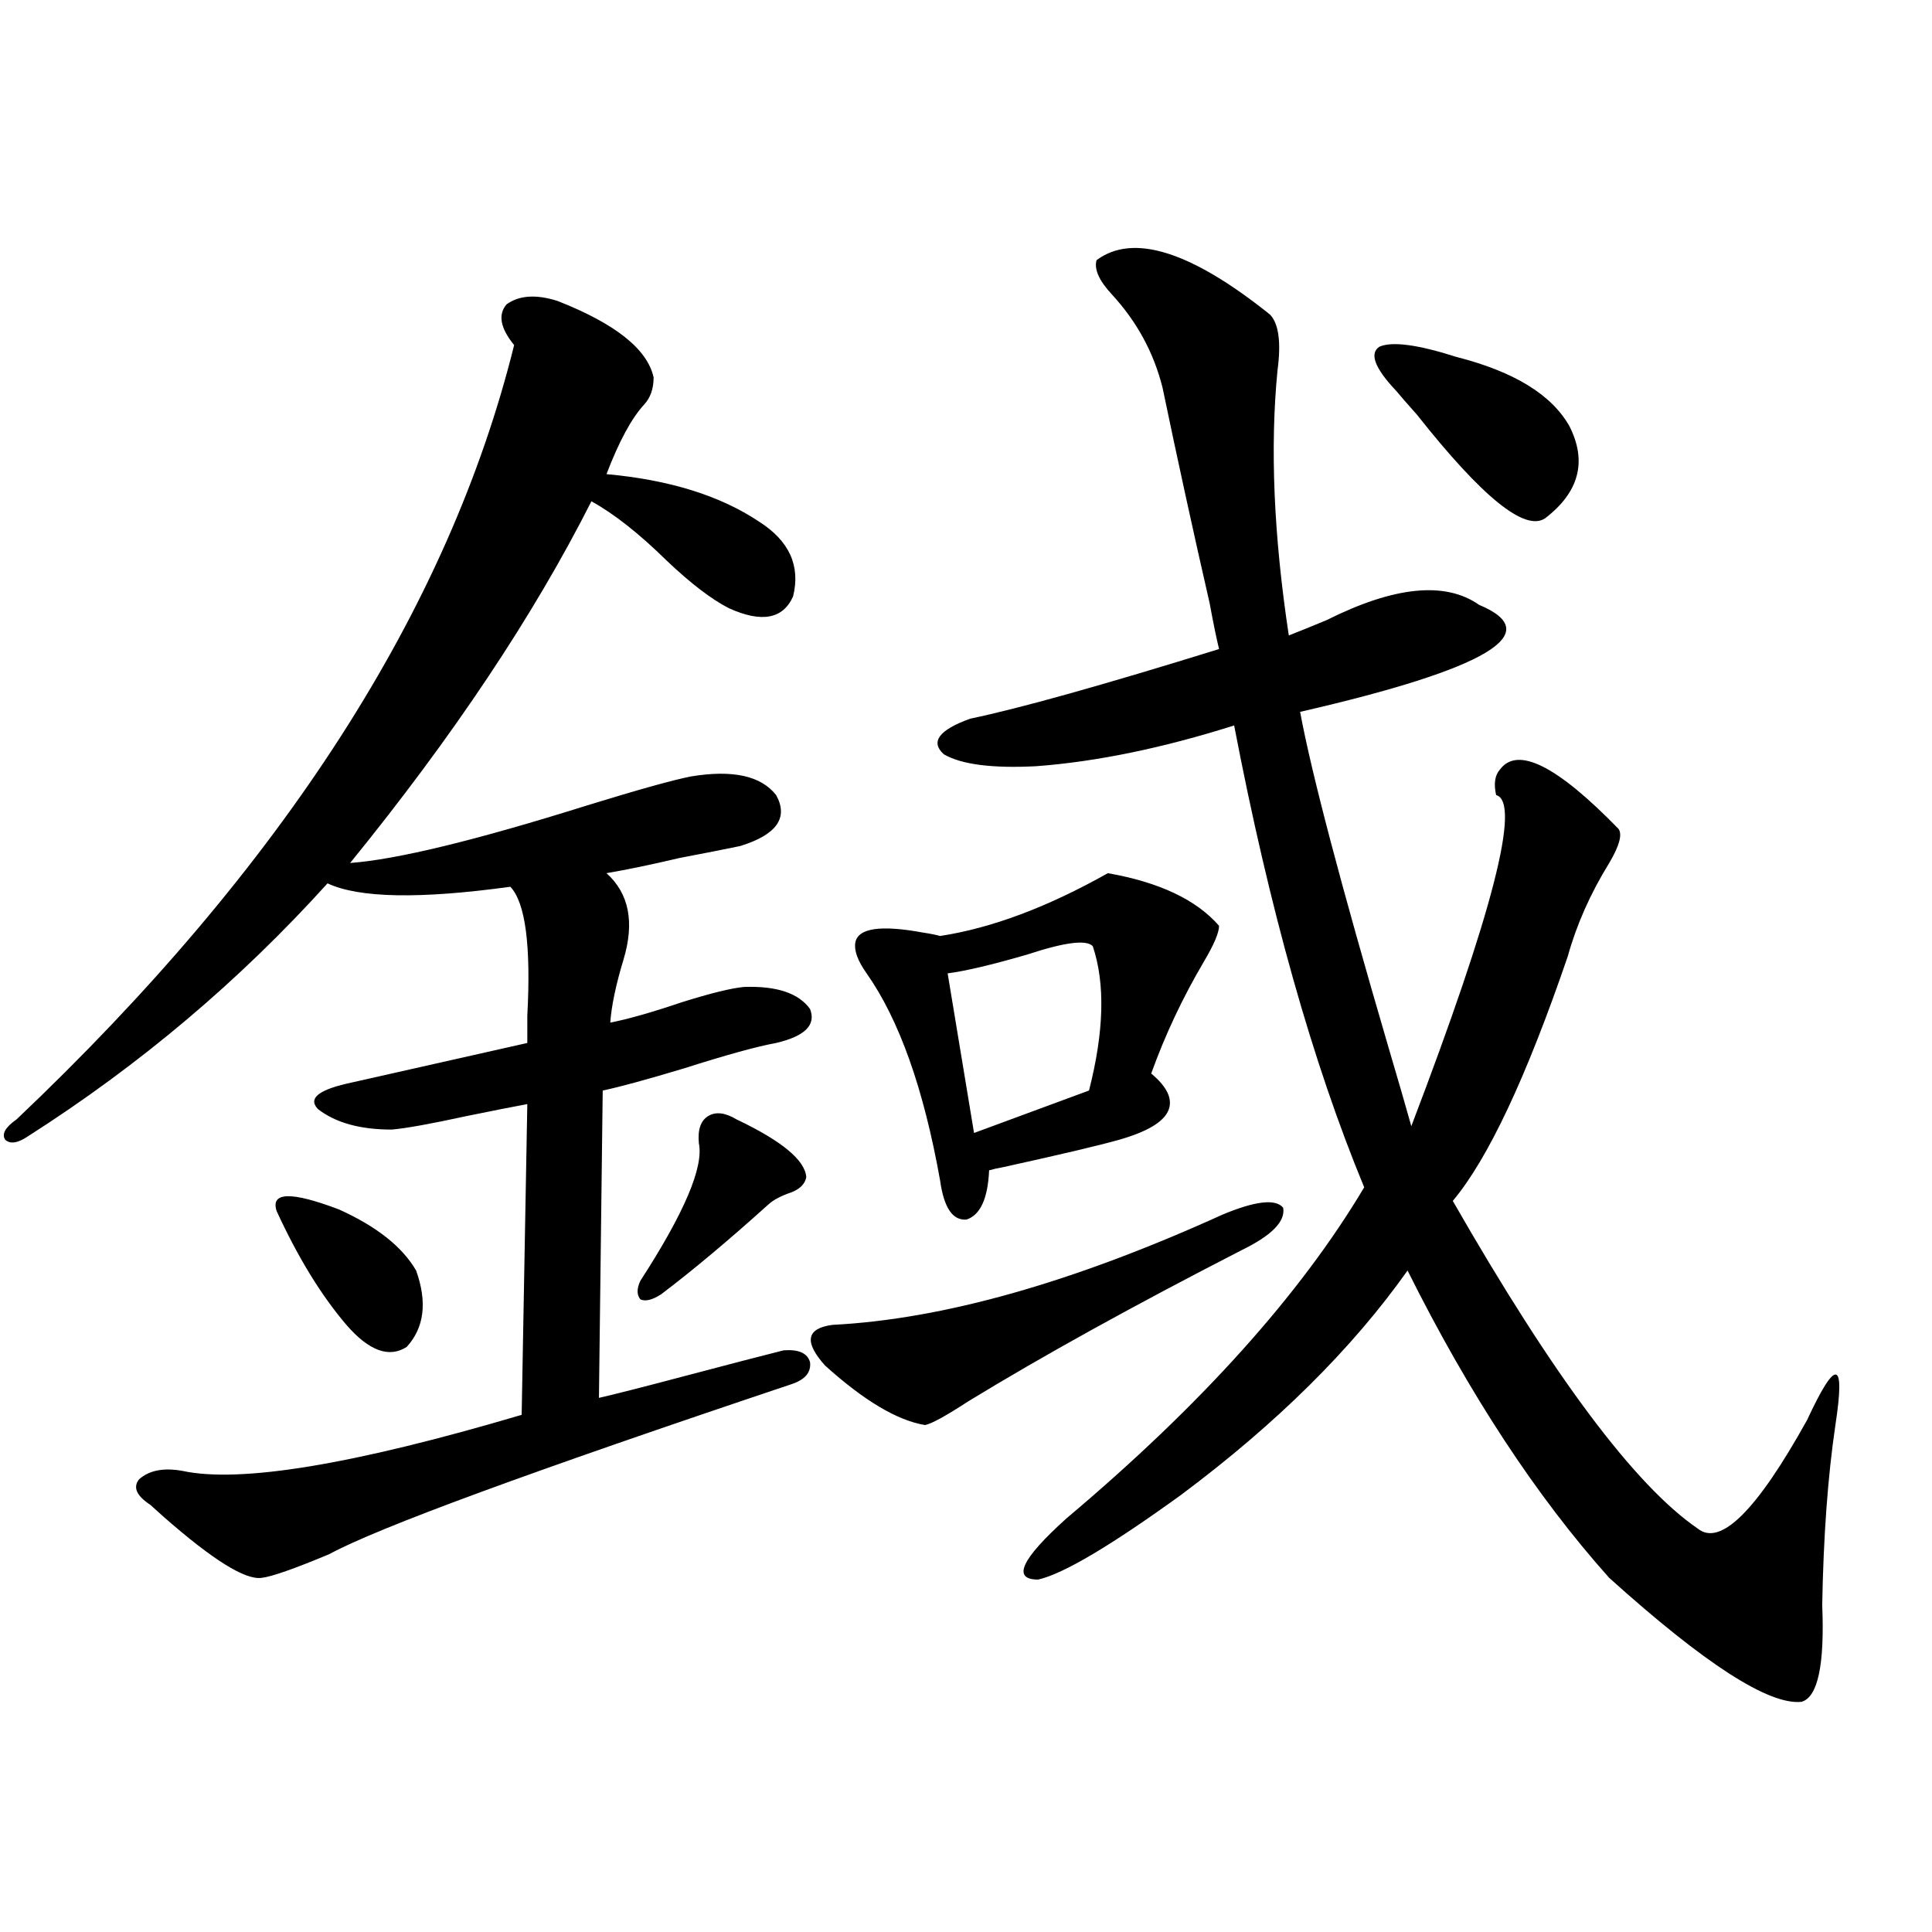 <?xml version="1.0" encoding="utf-8"?>
<!-- Generator: Adobe Illustrator 16.0.0, SVG Export Plug-In . SVG Version: 6.00 Build 0)  -->
<!DOCTYPE svg PUBLIC "-//W3C//DTD SVG 1.1//EN" "http://www.w3.org/Graphics/SVG/1.1/DTD/svg11.dtd">
<svg version="1.1" id="图层_1" xmlns="http://www.w3.org/2000/svg" xmlns:xlink="http://www.w3.org/1999/xlink" x="0px" y="0px"
	 width="1000px" height="1000px" viewBox="0 0 1000 1000" enable-background="new 0 0 1000 1000" xml:space="preserve">
<path d="M288.554,155.762c29.908,11.729,46.493,24.912,49.755,39.551c0,5.864-1.631,10.547-4.878,14.063
	c-6.509,7.031-13.018,19.048-19.512,36.035c32.515,2.939,58.855,11.138,79.022,24.609c15.609,9.971,21.463,22.852,17.561,38.672
	c-5.213,11.729-16.265,13.774-33.17,6.152c-9.115-4.683-19.847-12.881-32.194-24.609c-14.313-14.063-27.316-24.307-39.023-30.762
	c-29.923,59.189-71.553,121.592-124.875,187.207c24.055-1.758,65.029-11.714,122.924-29.883
	c26.661-8.198,44.542-13.184,53.657-14.941c21.463-3.516,36.097-0.288,43.901,9.668c6.494,11.729,0.32,20.518-18.536,26.367
	c-8.46,1.758-18.871,3.818-31.219,6.152c-14.969,3.516-27.651,6.152-38.048,7.91c11.707,10.547,14.634,25.488,8.78,44.824
	c-3.902,12.896-6.188,23.73-6.829,32.52c9.101-1.758,21.463-5.273,37.072-10.547c14.954-4.683,25.686-7.319,32.194-7.91
	c16.905-0.576,28.292,3.228,34.146,11.426c3.247,8.213-2.606,14.063-17.561,17.578c-9.756,1.758-25.7,6.152-47.804,13.184
	c-19.512,5.864-33.505,9.668-41.95,11.426l-1.951,159.082c7.805-1.758,22.759-5.562,44.877-11.426
	c22.104-5.85,39.023-10.244,50.73-13.184c7.805-0.576,12.348,1.47,13.658,6.152c0.641,5.273-2.606,9.092-9.756,11.426
	c-134.631,45.127-214.309,74.419-239.019,87.891c-18.216,7.622-29.923,11.729-35.121,12.305c-8.46,1.182-25.365-9.365-50.73-31.641
	c-3.262-2.925-5.533-4.971-6.829-6.152c-7.164-4.683-9.115-9.077-5.854-13.184c5.198-4.683,12.683-6.152,22.438-4.395
	c29.908,6.455,88.443-3.213,175.605-29.004l2.927-160.84c-6.509,1.182-16.92,3.228-31.219,6.152
	c-18.871,4.106-31.874,6.455-39.023,7.031c-16.265,0-28.947-3.516-38.048-10.547c-5.213-5.273-0.335-9.668,14.634-13.184
	c36.417-8.198,67.636-15.229,93.656-21.094c0-2.925,0-7.607,0-14.063c1.951-36.323-0.976-58.584-8.78-66.797
	c-46.828,6.455-78.382,5.864-94.632-1.758C124,507.627,72.294,551.27,14.414,588.184c-5.213,3.516-9.115,4.106-11.707,1.758
	c-1.951-2.925,0-6.44,5.854-10.547C146.438,448.74,232.29,315.146,266.115,178.613c-7.164-8.789-8.46-15.82-3.902-21.094
	C268.707,152.837,277.487,152.246,288.554,155.762z M143.191,626.855c-3.262-9.956,7.47-10.244,32.194-0.879
	c19.512,8.789,32.835,19.336,39.999,31.641c5.854,16.411,4.223,29.595-4.878,39.551c-9.115,5.864-19.512,2.061-31.219-11.426
	C166.271,670.513,154.243,650.889,143.191,626.855z M381.234,579.395c23.414,11.138,35.441,21.094,36.097,29.883
	c-0.655,3.516-3.262,6.152-7.805,7.91c-5.213,1.758-9.115,3.818-11.707,6.152c-20.822,18.76-39.358,34.277-55.608,46.582
	c-4.558,2.939-8.14,3.818-10.731,2.637c-1.951-2.334-1.951-5.562,0-9.668c22.759-35.156,32.835-58.887,30.243-71.191
	c-0.655-7.031,0.976-11.714,4.878-14.063C370.503,575.303,375.381,575.879,381.234,579.395z M632.936,628.613
	c16.905-7.031,27.316-8.198,31.219-3.516c1.296,7.031-5.854,14.365-21.463,21.973c-55.943,28.716-103.092,54.795-141.46,78.223
	c-11.707,7.622-19.191,11.729-22.438,12.305c-14.313-2.334-31.554-12.593-51.706-30.762c-11.066-12.305-9.756-19.336,3.902-21.094
	C488.214,682.817,555.529,663.77,632.936,628.613z M573.425,451.953c26.661,4.697,45.853,13.774,57.56,27.246
	c0,3.516-2.606,9.668-7.805,18.457c-11.066,18.76-20.167,38.096-27.316,58.008c8.445,7.031,11.372,13.486,8.78,19.336
	c-2.606,5.864-11.066,10.85-25.365,14.941c-10.411,2.939-30.243,7.622-59.511,14.063c-3.262,0.591-5.854,1.182-7.805,1.758
	c-0.655,14.653-4.558,23.154-11.707,25.488c-7.164,0.591-11.707-6.152-13.658-20.215c-8.46-47.461-21.143-83.193-38.048-107.227
	c-4.558-6.44-6.509-11.714-5.854-15.82c1.296-7.607,13.003-9.365,35.121-5.273c3.902,0.591,6.829,1.182,8.78,1.758
	C513.259,480.381,542.206,469.531,573.425,451.953z M567.571,134.668c18.856-14.063,48.779-4.683,89.754,28.125
	c4.543,4.697,5.854,14.365,3.902,29.004c-3.902,39.854-1.951,85.557,5.854,137.109c4.543-1.758,11.052-4.395,19.512-7.91
	c35.121-17.578,61.462-20.215,79.022-7.91c35.121,14.653,4.223,33.11-92.681,55.371c5.854,31.641,21.128,89.648,45.853,174.023
	c5.198,17.578,9.101,31.064,11.707,40.43c42.271-110.742,56.904-167.871,43.901-171.387c-1.311-5.85-0.655-10.244,1.951-13.184
	c9.101-12.305,29.588-2.046,61.462,30.762c1.951,2.939,0.32,8.789-4.878,17.578c-9.756,15.82-16.92,31.943-21.463,48.34
	c-21.463,62.705-41.31,104.893-59.511,126.563c52.026,90.83,94.297,147.368,126.826,169.629c11.707,9.38,30.563-9.365,56.584-56.25
	c14.954-32.217,19.832-31.338,14.634,2.637c-3.902,26.367-6.188,57.432-6.829,93.164c1.296,31.051-2.286,47.75-10.731,50.098
	c-16.92,1.758-50.09-19.638-99.51-64.16c-37.728-42.188-72.528-95.21-104.388-159.082c-28.627,40.43-67.65,79.102-117.07,116.016
	c-36.432,26.367-61.142,41.021-74.145,43.945c-13.658,0-8.78-10.547,14.634-31.641c69.587-58.584,120.973-115.713,154.143-171.387
	c-26.676-64.448-49.114-144.141-67.315-239.063c-37.072,11.729-71.218,18.76-102.437,21.094
	c-22.773,1.182-38.703-0.879-47.804-6.152c-7.164-6.44-2.606-12.593,13.658-18.457c25.365-5.273,68.291-17.275,128.777-36.035
	c-1.311-5.273-2.927-13.184-4.878-23.73c-8.46-36.914-16.585-74.116-24.39-111.621c-4.558-18.154-13.338-34.277-26.341-48.34
	C568.867,145.215,566.261,139.365,567.571,134.668z M565.62,489.746c-3.262-3.516-14.634-2.046-34.146,4.395
	c-18.216,5.273-31.874,8.501-40.975,9.668l13.658,82.617l59.511-21.973C571.474,533.994,572.114,509.082,565.62,489.746z
	 M722.689,202.344c-11.066-11.714-13.993-19.336-8.78-22.852c6.494-2.925,19.832-1.167,39.999,5.273
	c29.908,7.622,49.42,19.639,58.535,36.035c9.101,18.169,4.878,33.989-12.683,47.461c-10.411,7.031-32.529-10.835-66.34-53.613
	C728.208,208.799,724.641,204.692,722.689,202.344z"/>
</svg>

